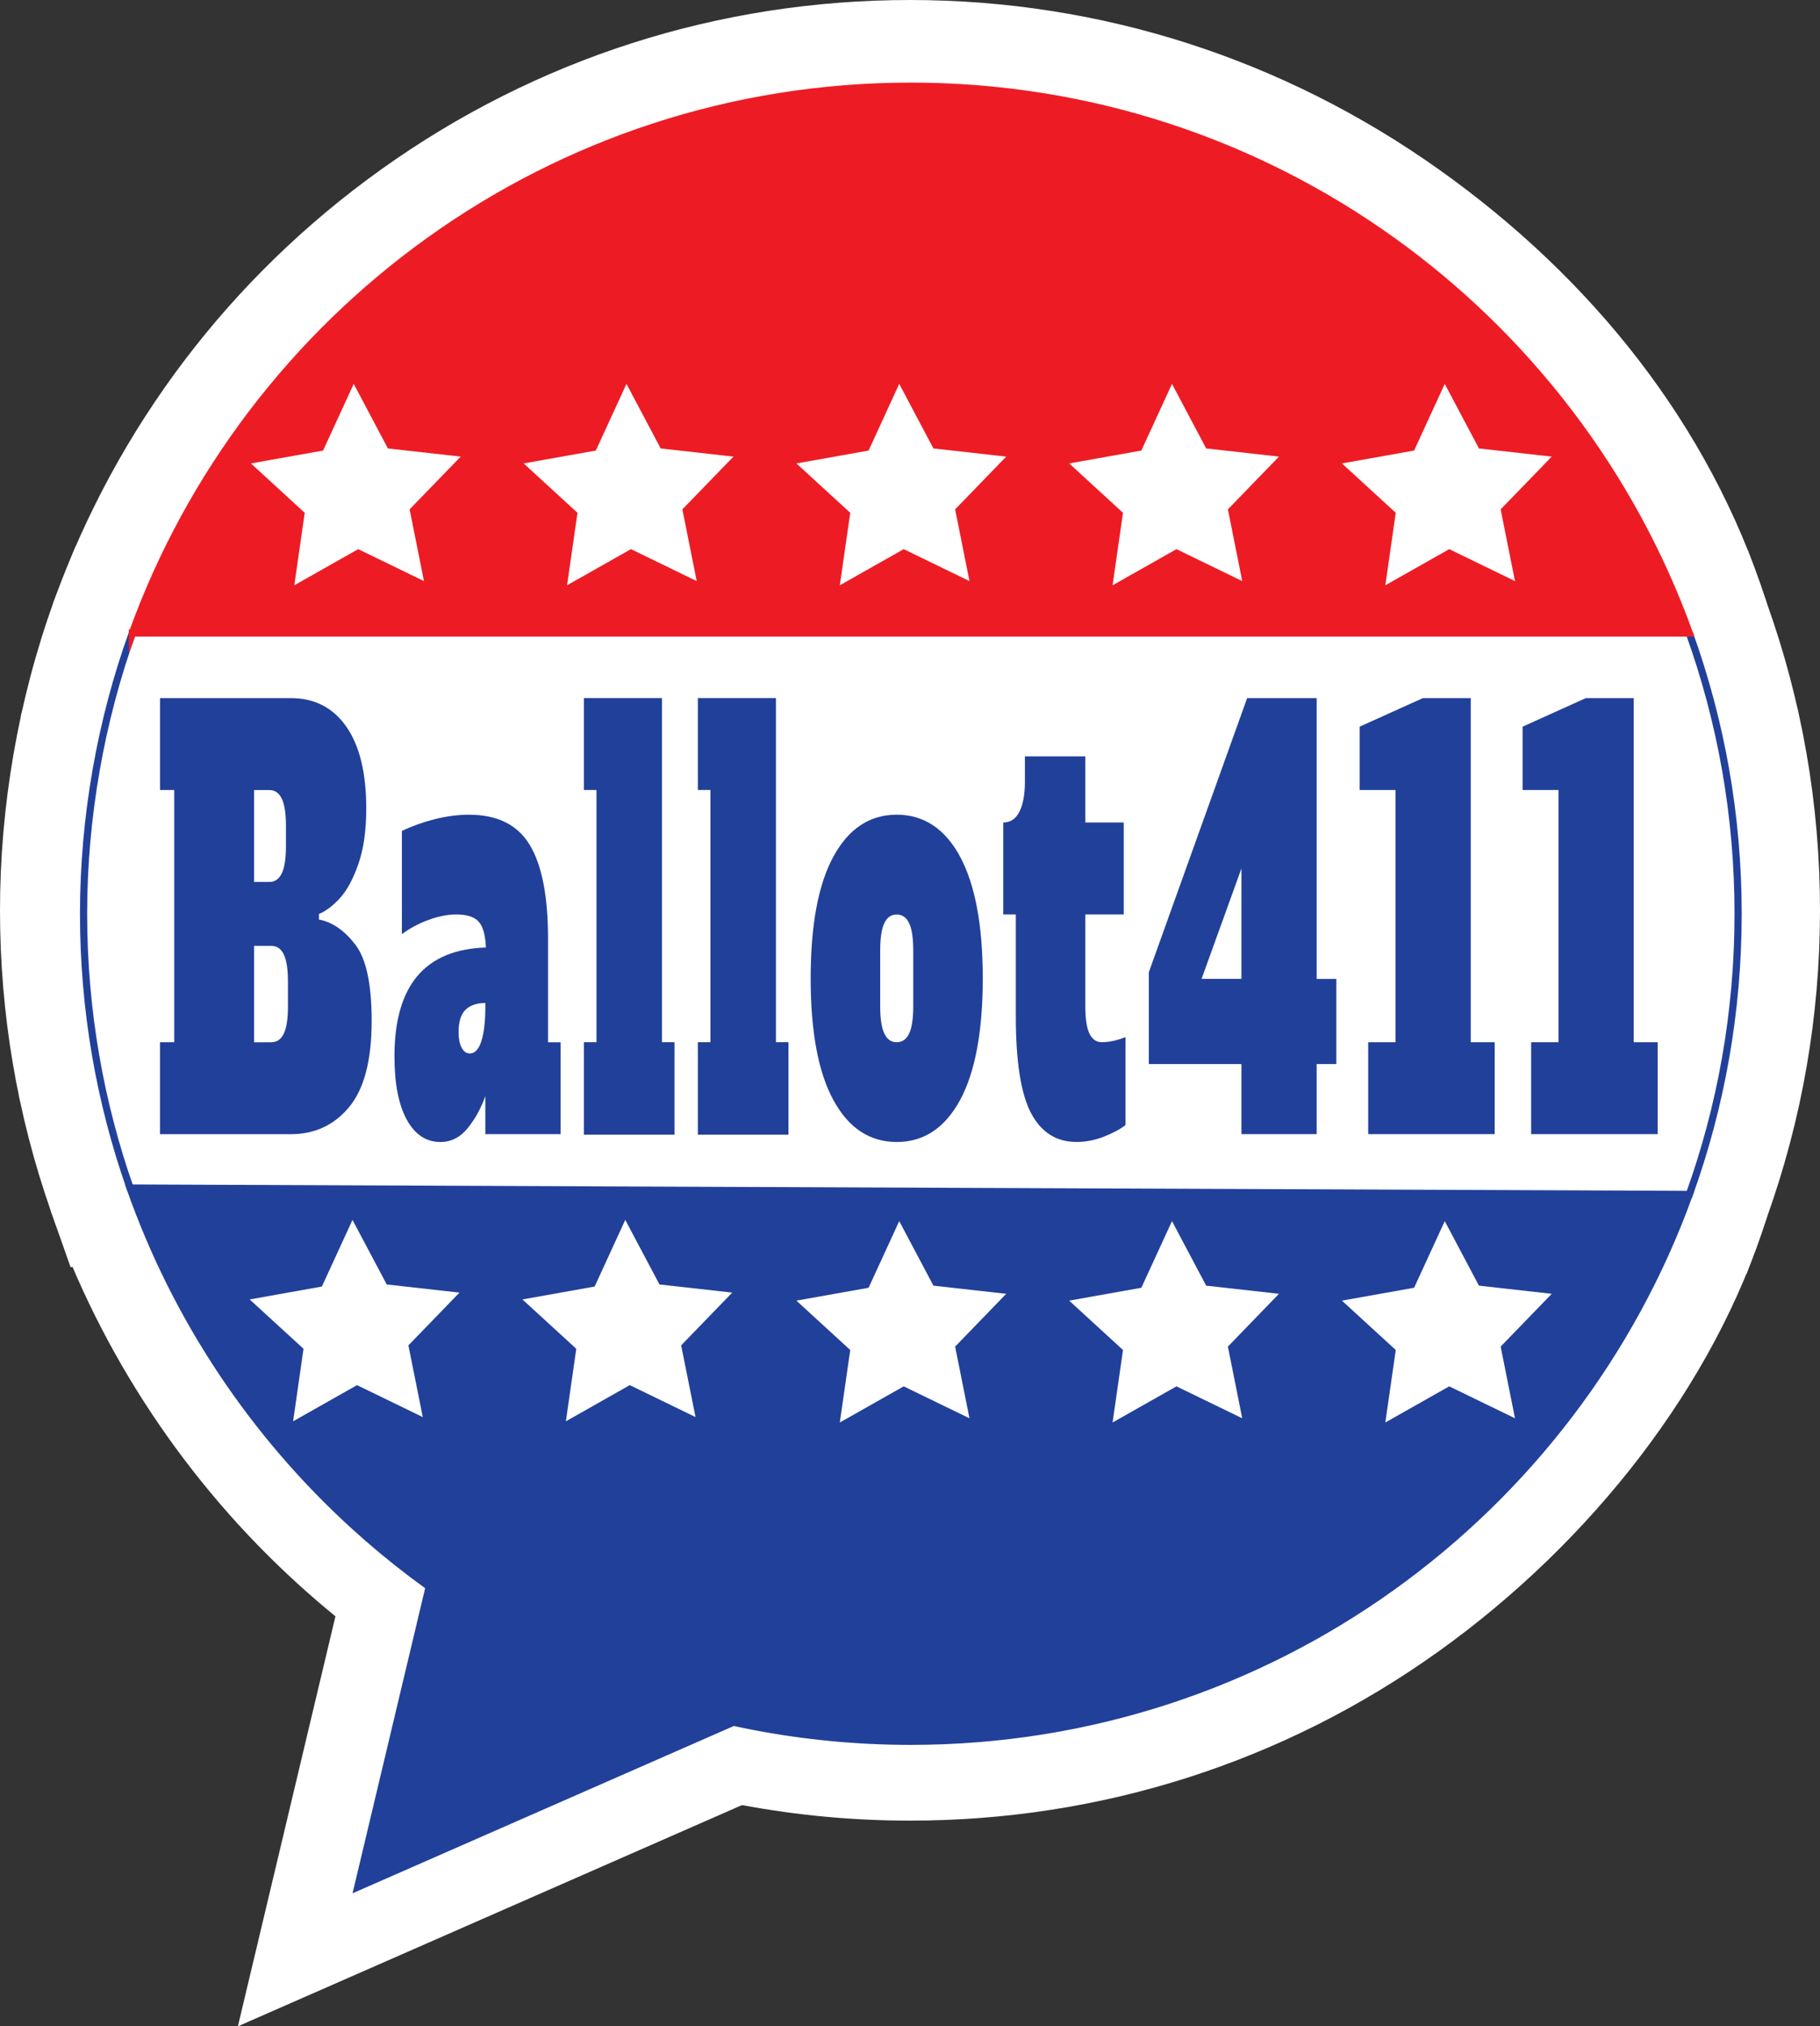 <?xml version="1.0" encoding="UTF-8"?>
<svg id="Layer_2" data-name="Layer 2" xmlns="http://www.w3.org/2000/svg" viewBox="0 0 507.85 565.22">
  <rect x="0" y="0" width="507.85" height="565.22" fill="#333333" stroke="none"/>
  <defs>
    <style>
      .cls-1, .cls-2 {
        fill: #fff;
      }

      .cls-3, .cls-4 {
        fill: #21409a;
      }

      .cls-2, .cls-5, .cls-4 {
        stroke-miterlimit: 10;
        stroke-width: 2px;
      }

      .cls-2, .cls-4 {
        stroke: #21409a;
      }

      .cls-5 {
        fill: #ed1c24;
        stroke: #ed1c24;
      }
    </style>
  </defs>
  <g id="Layer_1-2" data-name="Layer 1">
    <g>
      <path class="cls-1" d="m253.92,507.85c-63.3,0-123.94-23.43-170.74-65.97-31.18-28.34-55.01-64.24-68.9-103.81l-9.07-32.74,496.62,2.51-8.96,32.2c-14.52,46.22-48.8,90.09-91.43,120.59-43.2,30.92-94.23,47.22-147.52,47.22Z"/>
      <path class="cls-1" d="m449.43,183.46l-5.22-14.48,43.43-15.66,5.22,14.48c9.94,27.58,14.99,56.56,14.99,86.13s-5.04,58.54-14.98,86.11l-5.52,15.32-467.67-1.92-5.4-15.37C4.8,311.08,0,282.77,0,253.93s5.04-58.54,14.99-86.13l6.08-15.32,42.57,16.5-5.22,14.48"/>
      <path class="cls-1" d="m5.79,199.79l9.2-31.99c17.55-48.67,49.16-90.37,91.43-120.58C149.63,16.33,200.64,0,253.93,0s104.19,16.48,147.51,47.22c42.46,30.13,75.62,71.18,91.43,120.58l8.97,30.92-496.05,1.07Z"/>
      <polygon class="cls-1" points="103.51 409.22 261.52 479.61 66.38 565.22 103.51 409.22"/>
      <polygon class="cls-1" points="114.19 430.83 223.46 479.5 88.51 538.7 114.19 430.83"/>
      <polygon class="cls-1" points="99.58 525.45 204.43 479.45 119.53 441.63 99.58 525.45"/>
    </g>
    <g>
      <g>
        <path class="cls-4" d="m471.38,333.17c-32.06,88.96-117.22,152.55-217.23,152.55-59.76,0-114.22-22.71-155.22-59.97-28.07-25.51-49.82-57.84-62.65-94.37l435.09,1.79Z"/>
        <path class="cls-2" d="m471.38,176.59c8.81,24.45,13.62,50.81,13.62,78.3s-4.8,53.84-13.61,78.29l-435.09-1.79c-8.41-23.94-12.98-49.69-12.98-76.5s4.8-53.85,13.62-78.3"/>
        <path class="cls-5" d="m36.93,176.59C69,87.63,154.15,24.04,254.16,24.04s185.16,63.59,217.22,152.54H36.93Z"/>
        <polygon class="cls-4" points="99.81 526.4 204.66 480.4 119.76 442.59 99.81 526.4"/>
      </g>
      <polygon class="cls-1" points="270.52 162.09 252.17 153.18 234.34 163.26 237.25 143.04 222.23 129.27 242.37 125.68 250.92 107.08 260.46 125.09 280.77 127.37 266.52 142.08 270.52 162.09"/>
      <polygon class="cls-1" points="194.41 162.09 176.06 153.18 158.23 163.26 161.14 143.04 146.12 129.27 166.26 125.68 174.81 107.08 184.35 125.09 204.66 127.37 190.41 142.08 194.41 162.09"/>
      <polygon class="cls-1" points="346.63 162.09 328.28 153.18 310.45 163.26 313.36 143.04 298.34 129.27 318.48 125.68 327.03 107.08 336.57 125.09 356.88 127.37 342.63 142.08 346.63 162.09"/>
      <polygon class="cls-1" points="118.3 162.09 99.95 153.18 82.12 163.26 85.03 143.04 70.01 129.27 90.15 125.68 98.7 107.08 108.24 125.09 128.55 127.37 114.3 142.08 118.3 162.09"/>
      <polygon class="cls-1" points="422.74 162.09 404.39 153.18 386.56 163.26 389.47 143.04 374.45 129.27 394.59 125.68 403.14 107.08 412.68 125.09 432.99 127.37 418.74 142.08 422.74 162.09"/>
      <polygon class="cls-1" points="270.52 395.62 252.17 386.71 234.34 396.79 237.25 376.57 222.22 362.8 242.37 359.21 250.92 340.62 260.46 358.62 280.77 360.9 266.52 375.62 270.52 395.62"/>
      <polygon class="cls-1" points="194.08 395.28 175.73 386.37 157.9 396.46 160.8 376.23 145.78 362.47 165.93 358.87 174.47 340.28 184.02 358.29 204.32 360.56 190.07 375.28 194.08 395.28"/>
      <polygon class="cls-1" points="346.63 395.62 328.28 386.71 310.45 396.79 313.36 376.57 298.34 362.8 318.48 359.21 327.03 340.62 336.57 358.62 356.88 360.9 342.63 375.62 346.63 395.62"/>
      <polygon class="cls-1" points="117.97 395.28 99.62 386.37 81.79 396.46 84.69 376.23 69.67 362.47 89.82 358.87 98.36 340.28 107.91 358.29 128.21 360.56 113.96 375.28 117.97 395.28"/>
      <polygon class="cls-1" points="422.74 395.62 404.39 386.71 386.56 396.79 389.47 376.57 374.45 362.8 394.59 359.21 403.14 340.62 412.68 358.62 432.99 360.9 418.74 375.62 422.74 395.62"/>
      <g>
        <path class="cls-3" d="m44.65,290.72h3.97v-70.35h-3.97v-25.64h36.49c6.62,0,11.79,2.66,15.5,7.97,3.71,5.32,5.56,12.92,5.56,22.83,0,6.15-.74,11.33-2.23,15.56-1.48,4.22-3.22,7.4-5.21,9.54-1.99,2.14-3.91,3.57-5.76,4.3v1.56c3.76.73,7.15,3.08,10.18,7.04,3.02,3.96,4.53,11.05,4.53,21.26,0,10.94-2.09,18.94-6.28,24-4.19,5.06-9.62,7.58-16.3,7.58h-36.49v-25.64Zm30.53-44.71c1.54,0,2.69-.81,3.46-2.42.77-1.61,1.15-4.14,1.15-7.58v-5.63c0-3.44-.38-5.97-1.15-7.58-.77-1.61-1.92-2.42-3.46-2.42h-4.29v25.64h4.29Zm.56,44.71c1.54,0,2.69-.81,3.46-2.42.77-1.61,1.15-4.14,1.15-7.58v-6.88c0-3.44-.39-5.97-1.15-7.58-.77-1.61-1.92-2.42-3.46-2.42h-4.85v26.89h4.85Z"/>
        <path class="cls-3" d="m156.42,290.72v25.64h-20.99v-10.63c-1.17,3.34-2.8,6.31-4.89,8.91-2.09,2.6-4.65,3.91-7.67,3.91-3.97,0-7.1-2.09-9.38-6.25-2.28-4.17-3.42-10.06-3.42-17.67,0-19.7,8.51-29.81,25.52-30.33-.16-3.54-.85-5.97-2.07-7.27-1.22-1.3-3.29-1.95-6.2-1.95-2.38,0-4.94.5-7.67,1.49-2.73.99-5.23,2.32-7.51,3.99v-28.77c2.81-1.35,5.86-2.45,9.14-3.28,3.29-.83,6.49-1.25,9.62-1.25,7.9,0,13.54,2.81,16.93,8.44,3.39,5.63,5.09,14.33,5.09,26.11v28.92h3.5Zm-20.99-10.94c-2.38,0-4.23.62-5.52,1.88-1.3,1.25-1.95,3.34-1.95,6.25,0,1.77.28,3.2.83,4.3.56,1.09,1.34,1.64,2.35,1.64,1.38,0,2.44-1.15,3.18-3.44.74-2.29,1.11-5.52,1.11-9.69v-.94Z"/>
        <path class="cls-3" d="m162.94,316.51v-25.8h3.5v-70.35h-3.5v-25.64h21.78v95.99h3.5v25.8h-25.28Z"/>
        <path class="cls-3" d="m194.73,316.51v-25.8h3.5v-70.35h-3.5v-25.64h21.78v95.99h3.5v25.8h-25.28Z"/>
        <path class="cls-3" d="m232.57,306.9c-4.24-7.76-6.36-19.1-6.36-34s2.12-26.24,6.36-34c4.24-7.76,10.12-11.65,17.65-11.65s13.54,3.94,17.73,11.8c4.19,7.87,6.28,19.15,6.28,33.85s-2.12,26.24-6.36,34c-4.24,7.77-10.12,11.65-17.65,11.65s-13.41-3.88-17.65-11.65Zm21.11-18.6c.77-1.61,1.15-4.14,1.15-7.58v-15.63c0-3.44-.38-5.97-1.15-7.58-.77-1.61-1.92-2.42-3.46-2.42s-2.69.81-3.46,2.42c-.77,1.62-1.15,4.14-1.15,7.58v15.63c0,3.44.38,5.97,1.15,7.58.77,1.62,1.92,2.42,3.46,2.42s2.69-.81,3.46-2.42Z"/>
        <path class="cls-3" d="m287.7,310.49c-2.84-5.37-4.25-14.41-4.25-27.12v-28.3h-3.5v-25.64c2.01,0,3.52-1.02,4.53-3.05,1.01-2.03,1.51-4.82,1.51-8.36v-7.04h16.85v18.45h10.73v25.64h-10.73v25.64c0,3.44.38,5.97,1.15,7.58.77,1.62,1.92,2.42,3.46,2.42,2.01,0,4.21-.47,6.6-1.41v24.54c-1.48,1.15-3.49,2.22-6,3.21-2.52.99-5.08,1.49-7.67,1.49-5.62,0-9.84-2.68-12.68-8.05Z"/>
        <path class="cls-3" d="m346.41,316.36v-19.54h-25.84v-25.64l27.43-76.45h19.4v78.33h5.49v23.76h-5.49v19.54h-20.99Zm-11.13-43.31h11.13v-30.8l-11.13,30.8Z"/>
        <path class="cls-3" d="m381.78,316.36v-25.64h7.63v-70.35h-10.02v-17.67l17.65-7.97h13.36v95.99h6.68v25.64h-35.3Z"/>
        <path class="cls-3" d="m427.25,316.36v-25.64h7.63v-70.35h-10.02v-17.67l17.65-7.97h13.36v95.99h6.68v25.64h-35.3Z"/>
      </g>
    </g>
  </g>
</svg>